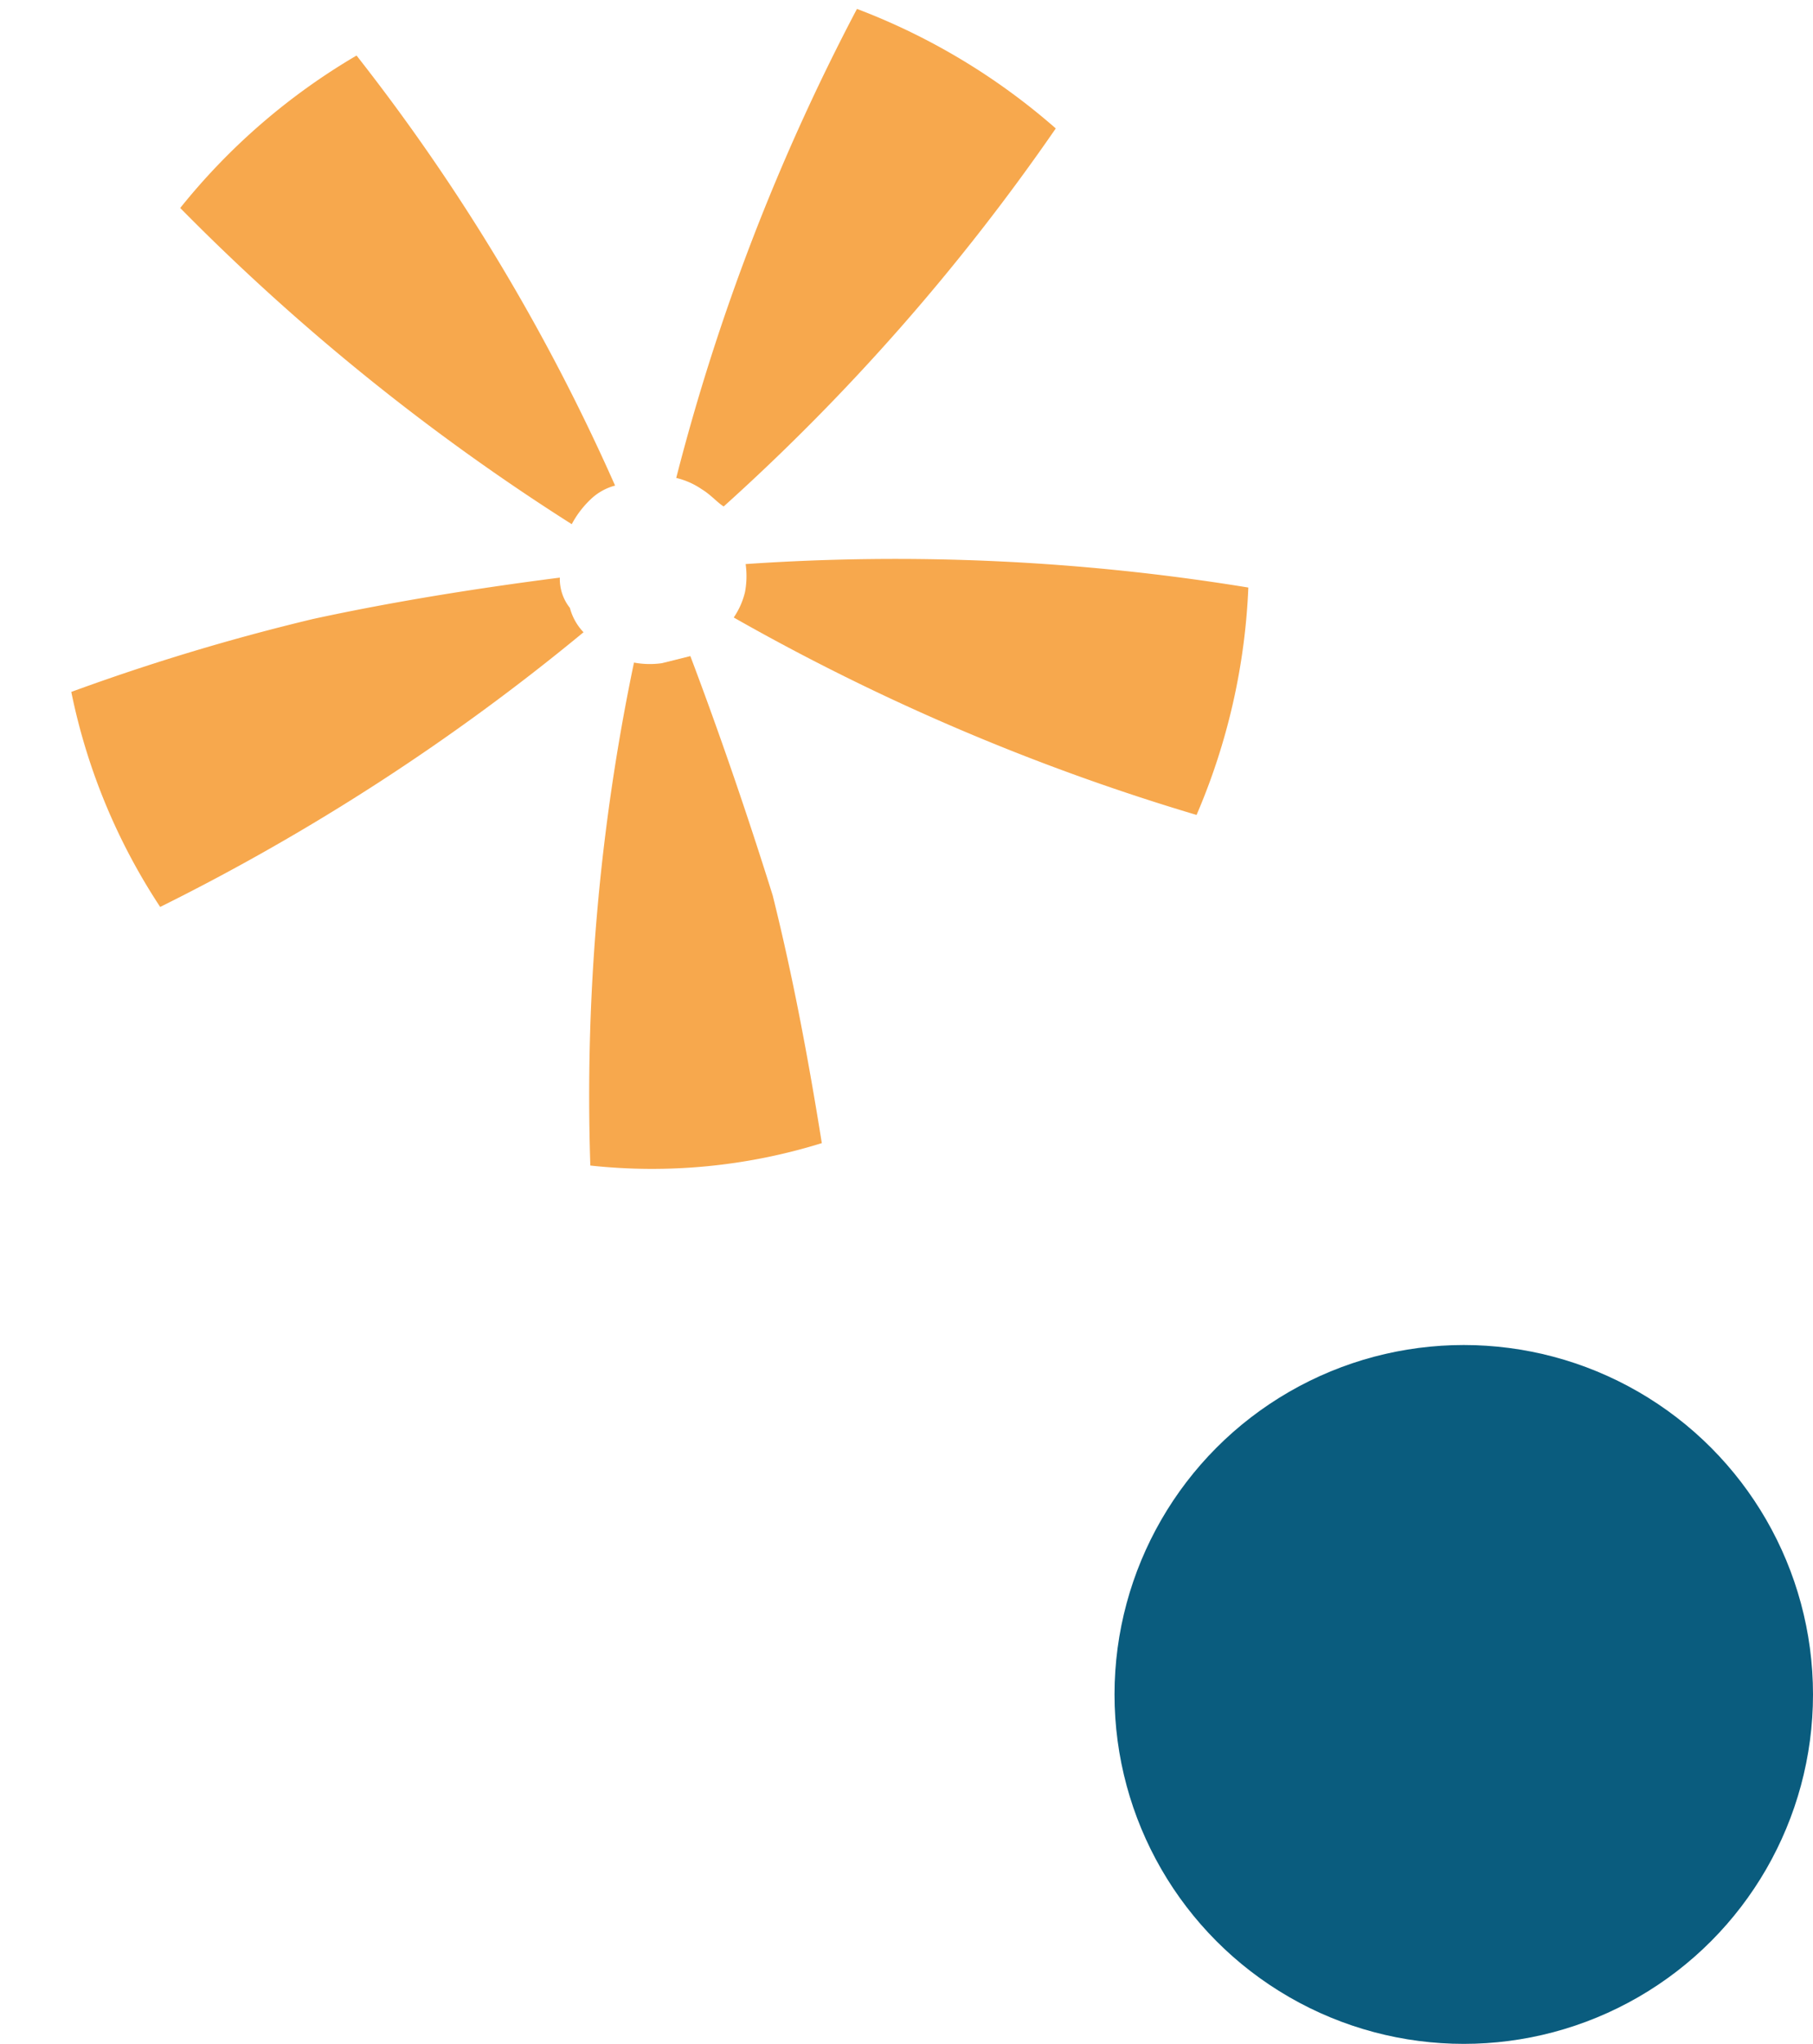 <svg xmlns="http://www.w3.org/2000/svg" width="98.635" height="111.135" viewBox="0 0 98.635 111.135"><g id="Groupe_1513" data-name="Groupe 1513" transform="translate(-1643.263 -681.865)"><circle id="Ellipse_4" data-name="Ellipse 4" cx="19" cy="19" r="19" transform="translate(1703.898 755)" fill="#0a5c7e"></circle><g id="Groupe_17" data-name="Groupe 17" transform="translate(981.848 -1314.279) rotate(31)"><path id="Trac&#xE9;_23" data-name="Trac&#xE9; 23" d="M98.448,93.2l-1.13,1.13A4.721,4.721,0,0,1,96,95.083a115.032,115.032,0,0,0,12.05,24.665,31.144,31.144,0,0,0,10.167-7.531c-3.013-3.577-6.025-6.967-9.226-10.167-3.389-3.013-6.967-6.025-10.544-8.849" transform="translate(1547.154 1288.41)" fill="#f7a84d"></path><path id="Trac&#xE9;_24" data-name="Trac&#xE9; 24" d="M102.082,93.2c-3.577,2.824-7.155,5.837-10.356,8.849A118.2,118.2,0,0,0,82.5,112.217a33.258,33.258,0,0,0,10.167,7.531,119.729,119.729,0,0,0,12.05-24.665,3.035,3.035,0,0,1-1.318-.753,2.531,2.531,0,0,1-1.318-1.13" transform="translate(1535.235 1288.41)" fill="#f7a84d"></path><path id="Trac&#xE9;_25" data-name="Trac&#xE9; 25" d="M105.3,97.421a3.034,3.034,0,0,1,.753-1.318,109.751,109.751,0,0,0-24.1-12.8A34.912,34.912,0,0,0,78,95.35a120.619,120.619,0,0,0,27.113,3.766,5.213,5.213,0,0,1,.188-1.695" transform="translate(1531.263 1279.67)" fill="#f7a84d"></path><path id="Trac&#xE9;_26" data-name="Trac&#xE9; 26" d="M104.415,74.965a35.5,35.5,0,0,0-12.615,0,116.906,116.906,0,0,0,4.707,26.925,4.145,4.145,0,0,1,1.506-.188c.565,0,1.13.188,1.506.188a117.121,117.121,0,0,0,4.9-26.925" transform="translate(1543.446 1271.813)" fill="#f7a84d"></path><path id="Trac&#xE9;_27" data-name="Trac&#xE9; 27" d="M97.3,96.192a4.721,4.721,0,0,1,.753,1.318,4.146,4.146,0,0,1,.188,1.506,120.622,120.622,0,0,0,27.113-3.766A34.911,34.911,0,0,0,121.4,83.2,119.149,119.149,0,0,0,97.3,96.192" transform="translate(1548.302 1279.581)" fill="#f7a84d"></path></g></g></svg>
